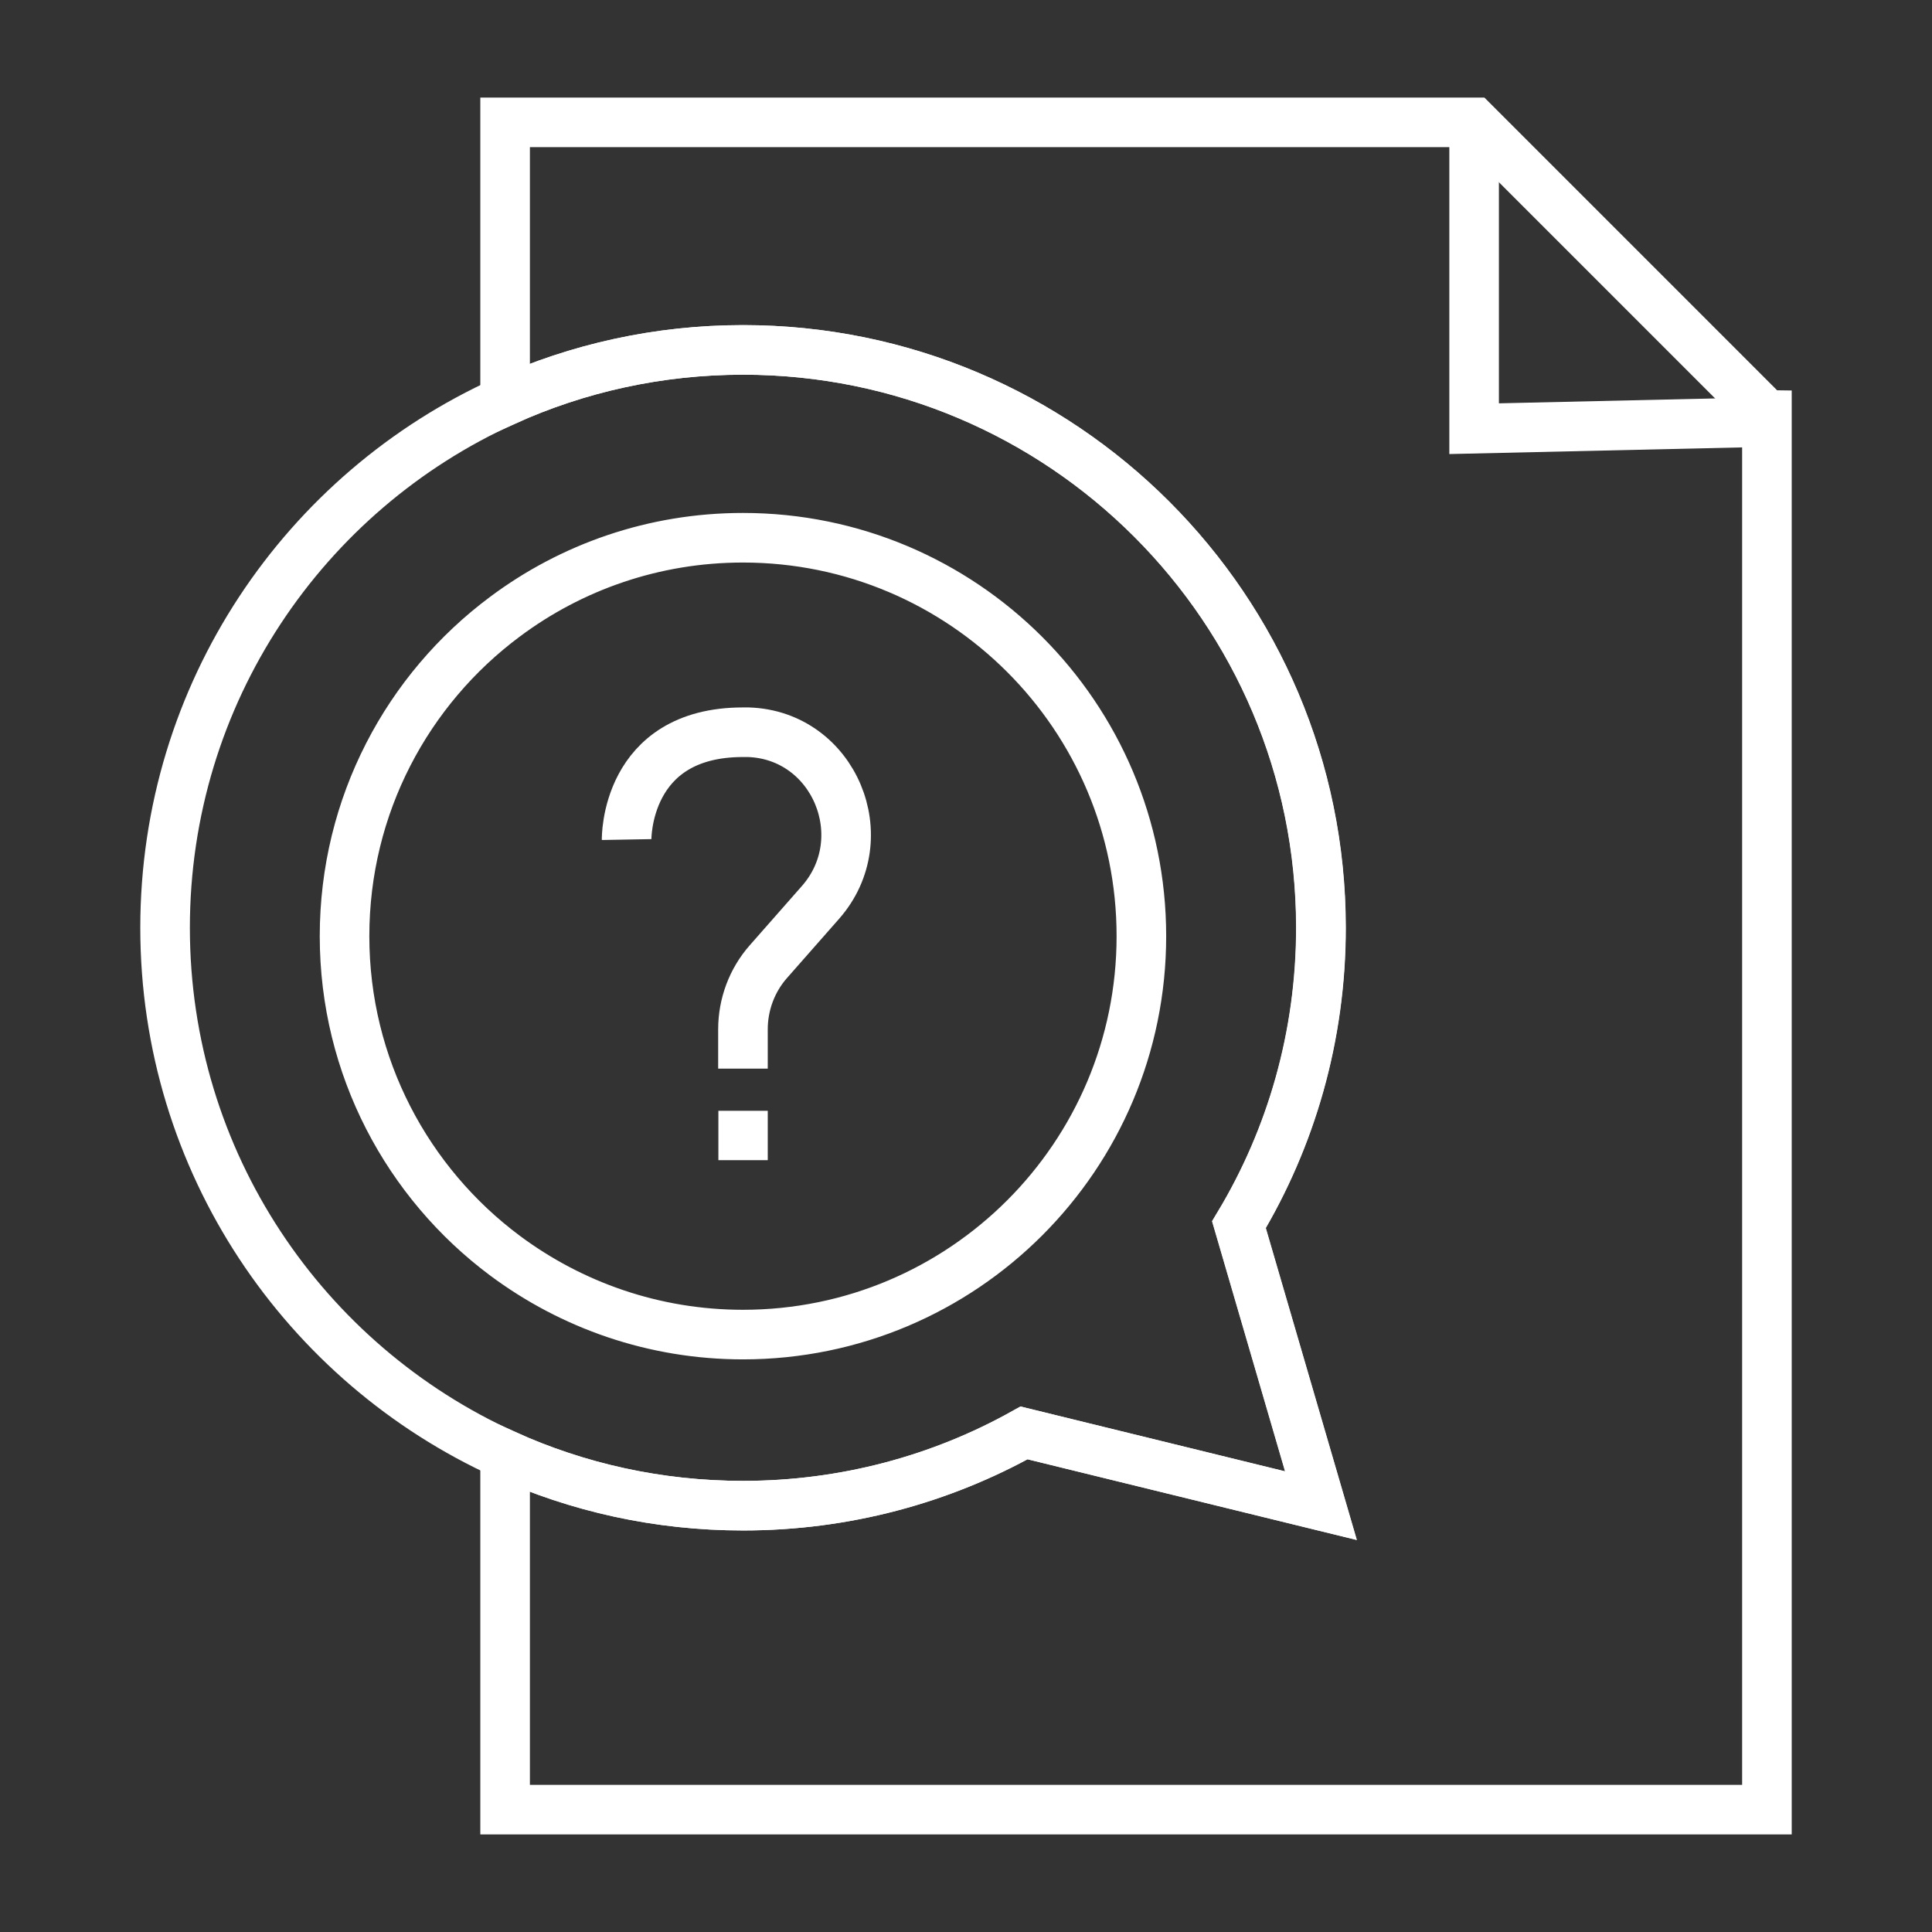 <?xml version="1.0" encoding="UTF-8"?>
<svg id="Layer_2" data-name="Layer 2" xmlns="http://www.w3.org/2000/svg" viewBox="0 0 90 90">
  <rect x="0" y="0" width="90" height="90" fill="#333333" stroke="none"/>
  <defs>
    <style>
      .cls-1 {
        stroke-width: 1.93px;
      }

      .cls-1, .cls-2 {
        fill: none;
        stroke: #fff;
        stroke-miterlimit: 10;
      }

      .cls-2 {
        stroke-width: 2.31px;
      }
    </style>
  </defs>
  <rect class="cls-1" x="34.43" y="52.71" width=".37" height=".37"/>
  <path class="cls-2" d="M29.19,39.11s-.09-5,5.42-5c.09,0,.17,0,.25,0,4,.13,6,4.93,3.36,7.93l-2.42,2.75c-.77.87-1.19,2-1.19,3.16v1.83"/>
  <path class="cls-2" d="M61.53,43.22c0-14.87-12.05-26.92-26.92-26.92-3.95,0-7.71.85-11.09,2.38-9.34,4.22-15.83,13.62-15.83,24.54s6.5,20.31,15.83,24.54c3.38,1.53,7.13,2.38,11.09,2.38,4.75,0,9.22-1.23,13.09-3.39l13.83,3.39-3.82-13.09c2.43-4.04,3.82-8.78,3.82-13.83ZM34.61,62.17c-4.15,0-7.99-1.37-11.09-3.68-4.53-3.38-7.47-8.79-7.47-14.88s2.93-11.5,7.47-14.88c3.09-2.31,6.93-3.68,11.09-3.68,10.25,0,18.56,8.31,18.56,18.56s-8.31,18.56-18.56,18.56Z"/>
  <path class="cls-2" d="M82.31,19.33v64.97H23.53v-16.54c3.38,1.53,7.13,2.38,11.09,2.38,4.75,0,9.22-1.23,13.09-3.39l13.83,3.39-3.82-13.09c2.43-4.04,3.82-8.78,3.82-13.83,0-14.87-12.05-26.92-26.92-26.92-3.95,0-7.71.85-11.09,2.38V5.7h45.14l13.63,13.63Z"/>
  <polyline class="cls-2" points="82.31 19.66 68.67 19.97 68.67 5.7"/>
</svg>